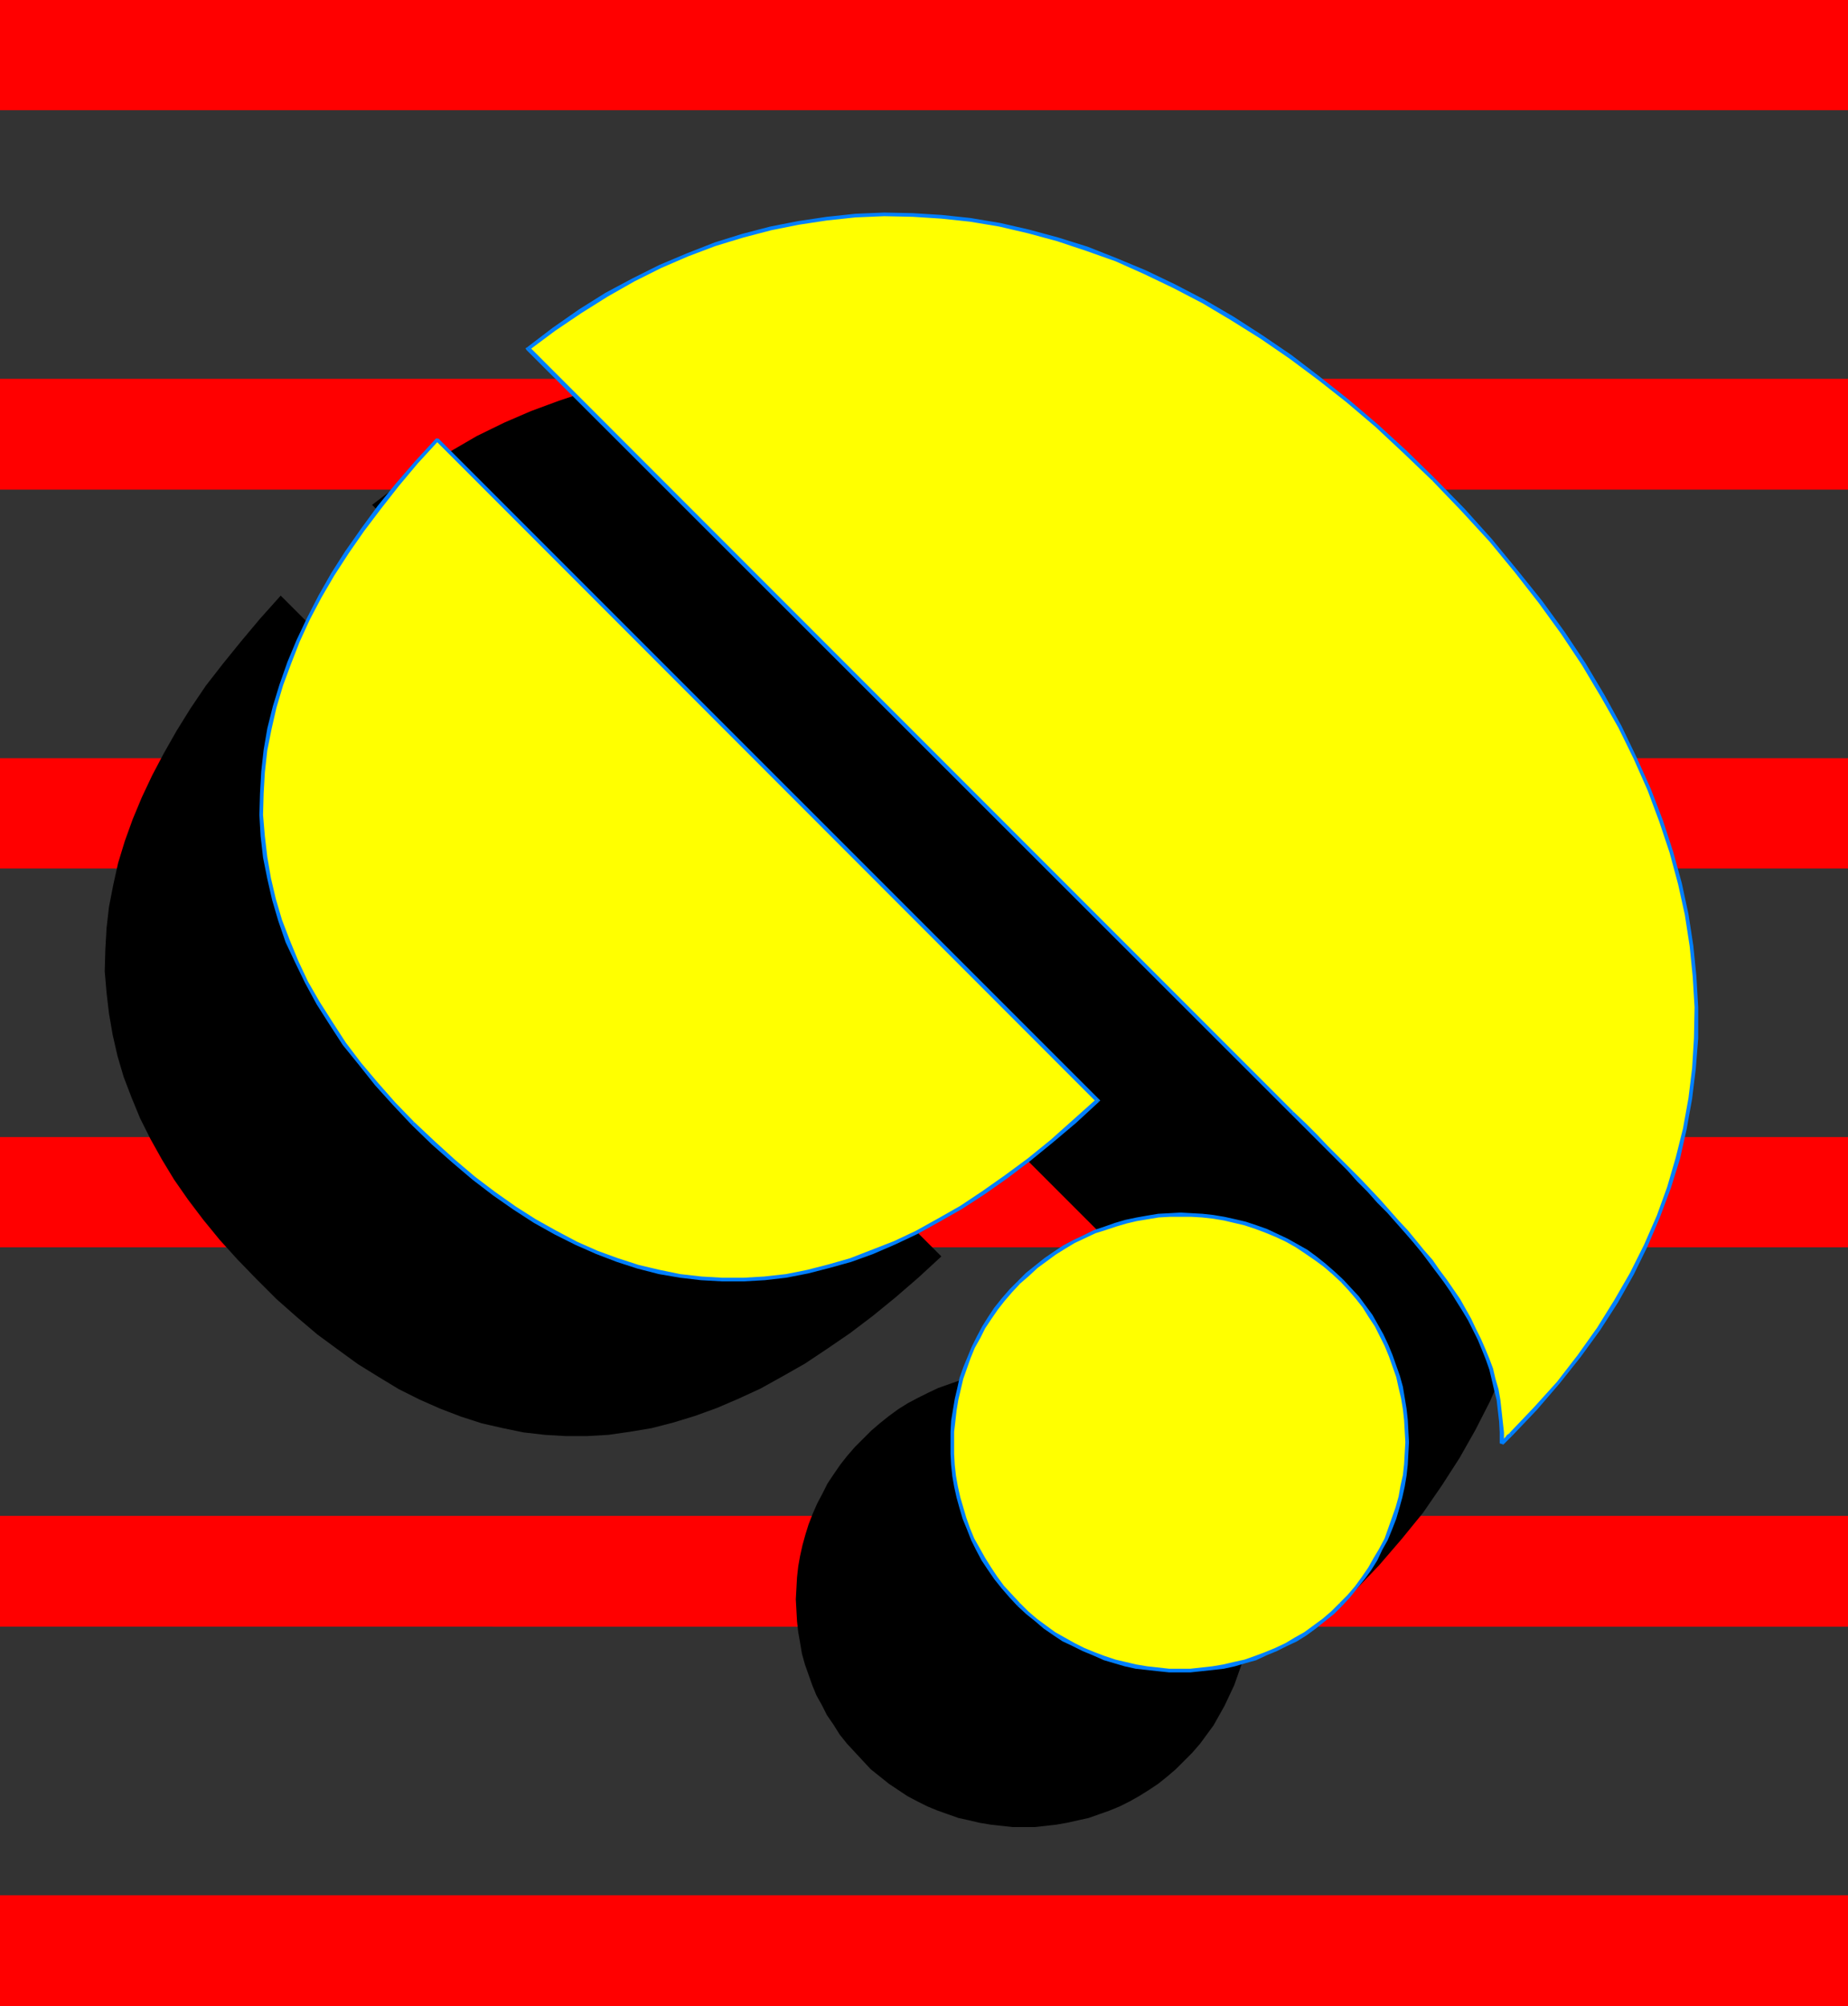 <?xml version="1.0" encoding="UTF-8" standalone="no"?>
<svg
   version="1.0"
   width="129.766mm"
   height="140.832mm"
   id="svg24"
   sodipodi:docname="Lean 9.wmf"
   xmlns:inkscape="http://www.inkscape.org/namespaces/inkscape"
   xmlns:sodipodi="http://sodipodi.sourceforge.net/DTD/sodipodi-0.dtd"
   xmlns="http://www.w3.org/2000/svg"
   xmlns:svg="http://www.w3.org/2000/svg">
  <rect width="100%" height="100%" fill="#333333" stroke="none"/>
  <sodipodi:namedview
     id="namedview24"
     pagecolor="#ffffff"
     bordercolor="#000000"
     borderopacity="0.25"
     inkscape:showpageshadow="2"
     inkscape:pageopacity="0.0"
     inkscape:pagecheckerboard="0"
     inkscape:deskcolor="#d1d1d1"
     inkscape:document-units="mm" />
  <defs
     id="defs1">
    <pattern
       id="WMFhbasepattern"
       patternUnits="userSpaceOnUse"
       width="6"
       height="6"
       x="0"
       y="0" />
  </defs>
  <path
     style="fill:#ff0000;fill-opacity:1;fill-rule:evenodd;stroke:none"
     d="M 490.455,29.248 V 0 H 0 v 29.248 z"
     id="path1" />
  <path
     style="fill:#ff0000;fill-opacity:1;fill-rule:evenodd;stroke:none"
     d="M 490.455,129.918 V 100.509 H 0 v 29.409 z"
     id="path2" />
  <path
     style="fill:#ff0000;fill-opacity:1;fill-rule:evenodd;stroke:none"
     d="M 490.455,230.427 V 201.179 H 0 v 29.248 z"
     id="path3" />
  <path
     style="fill:#ff0000;fill-opacity:1;fill-rule:evenodd;stroke:none"
     d="M 490.455,330.936 V 301.688 H 0 v 29.248 z"
     id="path4" />
  <path
     style="fill:#ff0000;fill-opacity:1;fill-rule:evenodd;stroke:none"
     d="M 490.455,431.607 V 402.197 H 0 v 29.409 z"
     id="path5" />
  <path
     style="fill:#ff0000;fill-opacity:1;fill-rule:evenodd;stroke:none"
     d="M 490.455,532.277 V 502.868 H 0 v 29.409 z"
     id="path6" />
  <path
     style="fill:#000000;fill-opacity:1;fill-rule:evenodd;stroke:none"
     d="m 68.034,339.339 -5.01,-5.171 -4.686,-5.171 -4.363,-5.332 -4.04,-5.332 -3.717,-5.332 -3.232,-5.332 -3.07,-5.494 -2.747,-5.494 -2.262,-5.494 -2.101,-5.494 -1.616,-5.494 -1.293,-5.656 -0.97,-5.656 -0.646,-5.494 -0.485,-5.656 0.162,-5.817 0.323,-5.656 0.646,-5.656 1.131,-5.817 1.293,-5.817 1.778,-5.817 2.101,-5.817 2.424,-5.817 2.747,-5.817 3.07,-5.817 3.394,-5.979 3.717,-5.979 4.04,-5.979 4.525,-5.817 4.848,-5.979 5.01,-5.979 5.494,-6.14 175.336,175.325 -6.141,5.656 -5.979,5.171 -6.141,5.009 -5.979,4.525 -6.141,4.201 -5.818,3.878 -5.979,3.393 -5.818,3.232 -5.979,2.747 -5.656,2.424 -5.818,2.101 -5.818,1.777 -5.656,1.454 -5.818,0.97 -5.656,0.808 -5.656,0.323 h -5.656 l -5.494,-0.323 -5.656,-0.646 -5.494,-1.131 -5.656,-1.293 -5.494,-1.777 -5.494,-2.101 -5.494,-2.424 -5.494,-2.747 -5.333,-3.232 -5.494,-3.393 -5.333,-3.878 -5.494,-4.04 -5.333,-4.525 -5.494,-4.848 z"
     id="path7" />
  <path
     style="fill:#000000;fill-opacity:1;fill-rule:evenodd;stroke:none"
     d="m 359.56,422.073 -0.323,0.323 -0.323,0.323 -0.323,0.162 -0.323,0.485 -0.323,0.162 -0.323,0.323 -0.323,0.323 -0.162,0.323 v -2.909 l -0.323,-2.909 -0.323,-2.909 -0.323,-2.747 -0.485,-2.909 -0.646,-2.585 -0.808,-2.747 -0.97,-2.747 -0.97,-2.585 -1.131,-2.585 -1.293,-2.747 -1.293,-2.424 -1.454,-2.585 -1.616,-2.747 -1.616,-2.585 -1.778,-2.424 -1.939,-2.585 -1.939,-2.585 -2.101,-2.747 -2.101,-2.585 -2.262,-2.585 -2.424,-2.747 -2.424,-2.585 -2.424,-2.747 -2.747,-2.747 -2.586,-2.909 -2.747,-2.909 -2.909,-2.747 -2.909,-3.07 -2.909,-2.909 -3.07,-3.07 -3.232,-3.232 -202.646,-202.634 6.787,-5.171 6.949,-4.848 7.11,-4.201 6.949,-4.04 7.272,-3.555 7.11,-3.07 7.434,-2.747 7.272,-2.424 7.434,-1.939 7.434,-1.454 7.595,-1.131 7.434,-0.646 7.595,-0.323 h 7.595 l 7.757,0.646 7.595,0.808 7.757,1.293 7.757,1.777 7.757,2.101 7.595,2.424 7.918,2.909 7.595,3.232 7.757,3.717 7.757,4.201 7.757,4.363 7.595,5.009 7.757,5.171 7.595,5.817 7.595,5.979 7.595,6.464 7.595,6.948 7.434,7.272 7.918,8.079 7.272,8.241 6.949,8.079 6.464,8.241 5.979,8.241 5.494,8.241 4.848,8.403 4.686,8.241 4.04,8.241 3.555,8.403 3.232,8.403 2.747,8.241 2.262,8.403 1.778,8.241 1.293,8.241 0.808,8.079 0.485,8.241 v 8.079 l -0.485,8.079 -1.131,8.079 -1.293,7.918 -1.939,7.756 -2.424,7.918 -2.747,7.756 -3.232,7.433 -3.878,7.595 -4.202,7.433 -4.686,7.272 -5.01,7.272 -5.656,6.948 -5.979,6.948 z"
     id="path8" />
  <path
     style="fill:#000000;fill-opacity:1;fill-rule:evenodd;stroke:none"
     d="m 314.312,467.156 -2.262,2.262 -2.262,1.939 -2.424,1.939 -2.424,1.616 -2.586,1.616 -2.586,1.454 -2.586,1.293 -2.747,1.131 -2.747,0.97 -2.747,0.97 -2.909,0.646 -2.909,0.646 -2.747,0.485 -2.909,0.323 -2.909,0.323 h -2.909 -2.909 l -2.909,-0.323 -2.909,-0.323 -2.909,-0.485 -2.747,-0.646 -2.909,-0.646 -2.747,-0.97 -2.747,-0.97 -2.747,-1.131 -2.586,-1.293 -2.747,-1.454 -2.424,-1.616 -2.424,-1.616 -2.424,-1.939 -2.424,-1.939 -2.101,-2.262 -2.101,-2.262 -2.101,-2.262 -1.939,-2.424 -1.616,-2.585 -1.778,-2.585 -1.293,-2.585 -1.454,-2.585 -1.131,-2.747 -0.97,-2.747 -0.97,-2.747 -0.808,-2.909 -0.485,-2.909 -0.485,-2.747 -0.323,-2.909 -0.162,-2.909 -0.162,-2.909 0.162,-2.909 0.162,-2.909 0.323,-2.909 0.485,-2.747 0.646,-2.909 0.808,-2.909 0.808,-2.585 1.131,-2.909 1.131,-2.585 1.454,-2.747 1.293,-2.585 1.616,-2.424 1.778,-2.585 1.778,-2.262 2.101,-2.424 2.101,-2.101 2.262,-2.262 2.262,-1.939 2.424,-1.939 2.424,-1.777 2.586,-1.616 2.747,-1.454 2.586,-1.293 2.747,-1.293 2.747,-0.97 2.747,-0.97 2.747,-0.808 2.909,-0.485 2.909,-0.646 2.909,-0.323 2.909,-0.323 h 2.909 2.909 l 2.909,0.162 2.909,0.485 2.909,0.323 2.747,0.646 2.909,0.808 2.747,0.808 2.747,0.97 2.747,1.293 2.586,1.293 2.747,1.454 2.424,1.616 2.586,1.777 2.424,1.777 2.262,2.101 2.262,2.101 2.101,2.262 1.939,2.262 1.939,2.262 1.616,2.585 1.616,2.424 1.454,2.747 1.293,2.585 1.131,2.747 0.97,2.747 0.808,2.747 0.808,2.909 0.646,2.747 0.323,3.07 0.323,2.747 0.323,3.07 v 2.909 2.909 l -0.323,2.909 -0.323,2.909 -0.485,2.909 -0.646,2.909 -0.646,2.909 -0.97,2.747 -0.97,2.747 -1.293,2.747 -1.293,2.747 -1.454,2.585 -1.454,2.585 -1.778,2.424 -1.778,2.424 -2.101,2.424 z"
     id="path9" />
  <path
     style="fill:#ffff00;fill-opacity:1;fill-rule:evenodd;stroke:none"
     d="m 109.565,297.972 -5.01,-5.171 -4.686,-5.171 -4.363,-5.494 -4.04,-5.171 -3.717,-5.494 -3.394,-5.332 -3.07,-5.494 -2.586,-5.332 -2.262,-5.494 -2.101,-5.656 -1.616,-5.494 -1.293,-5.656 -0.97,-5.494 -0.646,-5.656 -0.485,-5.656 0.162,-5.656 0.323,-5.656 0.646,-5.817 1.131,-5.817 1.293,-5.656 1.778,-5.817 2.101,-5.817 2.424,-5.817 2.747,-5.979 3.07,-5.817 3.394,-5.979 3.717,-5.979 4.04,-5.817 4.525,-5.979 4.848,-5.979 5.01,-5.979 5.494,-5.979 175.336,175.325 -6.141,5.494 -6.141,5.332 -5.979,4.848 -6.141,4.525 -5.979,4.201 -5.979,3.878 -5.818,3.555 -5.979,3.07 -5.818,2.747 -5.818,2.424 -5.818,2.262 -5.656,1.616 -5.818,1.454 -5.656,1.131 -5.656,0.646 -5.656,0.323 h -5.656 l -5.656,-0.323 -5.494,-0.646 -5.494,-0.97 -5.656,-1.454 -5.494,-1.777 -5.494,-2.101 -5.494,-2.424 -5.494,-2.747 -5.333,-3.07 -5.494,-3.393 -5.333,-3.878 -5.494,-4.04 -5.333,-4.525 -5.494,-4.848 z"
     id="path10" />
  <path
     style="fill:#007fff;fill-opacity:1;fill-rule:evenodd;stroke:none"
     d="m 116.352,116.345 h -0.646 l -5.494,5.979 -5.171,5.979 -4.848,5.979 -4.363,5.979 -4.202,5.979 -3.717,5.817 -3.394,5.979 -3.07,5.979 -2.747,5.817 -2.424,5.817 -2.101,5.979 -1.778,5.817 -1.454,5.817 -0.97,5.656 -0.646,5.817 -0.323,5.817 -0.162,5.656 0.323,5.656 0.646,5.656 1.131,5.656 1.293,5.656 1.616,5.494 1.939,5.656 2.586,5.494 2.586,5.332 3.07,5.656 3.394,5.332 3.555,5.494 4.202,5.171 4.363,5.494 4.686,5.171 5.01,5.332 0.646,-0.808 -5.01,-5.171 -4.686,-5.332 -4.363,-5.171 -4.04,-5.332 -3.555,-5.494 -3.394,-5.332 -3.07,-5.332 -2.586,-5.494 -2.262,-5.494 -2.101,-5.494 -1.616,-5.494 -1.293,-5.494 -0.97,-5.656 -0.646,-5.494 -0.485,-5.656 0.162,-5.656 0.323,-5.656 0.646,-5.817 1.131,-5.656 1.293,-5.656 1.778,-5.979 2.101,-5.656 2.262,-5.817 2.747,-5.979 3.07,-5.817 3.394,-5.817 3.878,-5.979 4.04,-5.817 4.525,-5.979 4.686,-5.979 5.01,-5.979 5.494,-5.979 h -0.646 z"
     id="path11" />
  <path
     style="fill:#007fff;fill-opacity:1;fill-rule:evenodd;stroke:none"
     d="m 291.688,292.316 v -0.646 l -175.336,-175.325 -0.646,0.646 175.174,175.325 v -0.646 l 0.808,0.646 0.323,-0.323 -0.323,-0.323 z"
     id="path12" />
  <path
     style="fill:#007fff;fill-opacity:1;fill-rule:evenodd;stroke:none"
     d="m 109.241,298.457 v 0 l 5.333,5.171 5.494,4.848 5.333,4.525 5.494,4.201 5.333,3.717 5.494,3.555 5.494,3.07 5.494,2.747 5.494,2.424 5.494,2.101 5.494,1.777 5.656,1.454 5.656,0.97 5.494,0.646 5.656,0.323 h 5.656 l 5.656,-0.323 5.656,-0.646 5.818,-1.131 5.656,-1.454 5.818,-1.616 5.818,-2.101 5.979,-2.585 5.818,-2.747 5.818,-3.232 5.979,-3.393 5.979,-3.878 5.979,-4.201 5.979,-4.525 6.141,-5.009 6.141,-5.171 6.141,-5.656 -0.808,-0.646 -6.141,5.494 -5.979,5.332 -5.979,4.848 -6.141,4.525 -5.979,4.201 -5.818,3.878 -5.979,3.393 -5.818,3.232 -5.818,2.747 -5.818,2.262 -5.818,2.262 -5.656,1.616 -5.656,1.454 -5.656,1.131 -5.818,0.646 -5.494,0.323 h -5.656 l -5.494,-0.323 -5.656,-0.646 -5.494,-1.131 -5.494,-1.293 -5.494,-1.777 -5.333,-1.939 -5.494,-2.424 -5.494,-2.909 -5.494,-3.07 -5.333,-3.393 -5.494,-3.878 -5.333,-4.04 -5.333,-4.525 -5.333,-4.848 -5.494,-5.171 v 0 z"
     id="path13" />
  <path
     style="fill:#ffff00;fill-opacity:1;fill-rule:evenodd;stroke:none"
     d="m 400.929,380.544 -0.162,0.323 -0.485,0.323 -0.162,0.323 -0.323,0.323 -0.323,0.162 -0.323,0.485 -0.323,0.162 -0.323,0.323 v -2.909 l -0.162,-2.909 -0.323,-2.909 -0.323,-2.747 -0.485,-2.747 -0.808,-2.747 -0.646,-2.747 -0.97,-2.585 -0.97,-2.747 -1.131,-2.585 -1.293,-2.585 -1.454,-2.585 -1.293,-2.585 -1.616,-2.585 -1.778,-2.585 -1.616,-2.585 -1.939,-2.585 -1.939,-2.585 -2.101,-2.585 -2.262,-2.585 -2.101,-2.747 -2.424,-2.585 -2.424,-2.747 -2.424,-2.747 -2.747,-2.747 -2.586,-2.747 -2.747,-2.909 -2.909,-2.909 -2.909,-2.909 -2.909,-3.07 -3.07,-3.07 -3.232,-3.07 -202.646,-202.795 6.787,-5.009 6.949,-4.848 6.949,-4.363 7.11,-4.04 7.11,-3.393 7.272,-3.232 7.272,-2.747 7.434,-2.262 7.434,-1.939 7.434,-1.454 7.434,-1.131 7.595,-0.808 7.595,-0.323 7.595,0.162 7.757,0.485 7.595,0.808 7.595,1.293 7.757,1.777 7.757,2.101 7.757,2.585 7.757,2.747 7.757,3.393 7.757,3.717 7.595,4.04 7.757,4.525 7.757,4.848 7.595,5.332 7.757,5.656 7.595,6.14 7.595,6.464 7.595,6.948 7.434,7.272 7.757,8.079 7.434,8.079 6.787,8.241 6.464,8.241 5.979,8.079 5.494,8.403 5.01,8.241 4.525,8.241 4.202,8.403 3.555,8.403 3.232,8.241 2.747,8.403 2.262,8.241 1.778,8.241 1.293,8.241 0.808,8.241 0.485,8.079 v 8.241 l -0.646,7.918 -0.97,8.079 -1.454,7.918 -1.778,7.918 -2.424,7.756 -2.909,7.756 -3.232,7.595 -3.717,7.433 -4.202,7.433 -4.686,7.272 -5.01,7.272 -5.656,6.948 -5.979,6.948 z"
     id="path14" />
  <path
     style="fill:#007fff;fill-opacity:1;fill-rule:evenodd;stroke:none"
     d="m 398.02,382.968 0.97,0.323 0.162,-0.162 0.323,-0.323 0.323,-0.323 0.323,-0.323 0.323,-0.323 0.323,-0.323 0.323,-0.323 0.323,-0.323 -0.808,-0.646 -0.323,0.323 -0.323,0.162 -0.323,0.485 -0.162,0.162 -0.323,0.323 -0.323,0.323 -0.323,0.323 -0.323,0.323 0.97,0.323 z"
     id="path15" />
  <path
     style="fill:#007fff;fill-opacity:1;fill-rule:evenodd;stroke:none"
     d="m 342.592,295.548 v 0 l 3.07,3.07 3.07,3.07 3.07,3.07 2.909,2.909 2.909,2.909 2.586,2.909 2.747,2.747 2.586,2.909 2.586,2.585 2.424,2.747 2.424,2.747 2.101,2.424 2.262,2.747 1.939,2.585 1.939,2.585 1.939,2.585 1.778,2.585 1.616,2.585 1.616,2.585 1.454,2.424 1.293,2.585 1.293,2.585 1.131,2.747 0.97,2.424 0.97,2.747 0.646,2.747 0.646,2.747 0.646,2.585 0.323,2.909 0.323,2.747 0.162,2.909 v 2.909 h 1.131 v -2.909 l -0.323,-2.909 -0.323,-2.909 -0.323,-2.909 -0.485,-2.747 -0.808,-2.747 -0.646,-2.747 -0.97,-2.585 -1.131,-2.747 -1.131,-2.585 -1.293,-2.585 -1.293,-2.747 -1.454,-2.585 -1.454,-2.585 -1.778,-2.585 -1.778,-2.585 -1.939,-2.585 -1.778,-2.585 -2.262,-2.585 -2.101,-2.585 -2.262,-2.747 -2.424,-2.585 -2.424,-2.747 -2.424,-2.747 -2.586,-2.747 -2.747,-2.909 -2.747,-2.747 -2.909,-2.909 -2.909,-2.909 -2.909,-3.07 -3.07,-3.07 -3.232,-3.07 v 0 z"
     id="path16" />
  <path
     style="fill:#007fff;fill-opacity:1;fill-rule:evenodd;stroke:none"
     d="m 139.945,92.106 -0.162,0.808 202.808,202.634 0.646,-0.646 -202.646,-202.795 -0.162,0.808 -0.485,-0.808 -0.485,0.323 0.323,0.485 z"
     id="path17" />
  <path
     style="fill:#007fff;fill-opacity:1;fill-rule:evenodd;stroke:none"
     d="m 380.729,126.848 v 0 l -7.434,-7.272 -7.595,-6.948 -7.595,-6.464 -7.757,-6.14 -7.595,-5.817 -7.595,-5.171 -7.757,-5.009 -7.757,-4.525 -7.757,-4.04 -7.757,-3.717 -7.757,-3.232 -7.757,-3.07 -7.757,-2.424 -7.757,-2.101 -7.757,-1.777 -7.757,-1.293 -7.595,-0.808 -7.757,-0.485 -7.595,-0.162 -7.595,0.323 -7.595,0.808 -7.595,1.131 -7.434,1.454 -7.434,1.939 -7.272,2.262 -7.434,2.909 -7.272,3.07 -7.11,3.555 -7.272,3.878 -6.949,4.363 -6.949,4.848 -6.787,5.171 0.485,0.808 6.949,-5.171 6.949,-4.686 6.949,-4.363 7.11,-4.04 7.11,-3.555 7.11,-3.07 7.272,-2.747 7.434,-2.262 7.434,-1.939 7.272,-1.454 7.434,-1.131 7.595,-0.808 7.595,-0.323 7.595,0.162 7.595,0.485 7.595,0.808 7.757,1.293 7.595,1.777 7.757,2.101 7.757,2.585 7.757,2.747 7.595,3.393 7.757,3.717 7.757,4.04 7.595,4.525 7.757,4.848 7.757,5.332 7.595,5.656 7.595,5.979 7.595,6.464 7.434,6.948 7.595,7.272 v 0 z"
     id="path18" />
  <path
     style="fill:#007fff;fill-opacity:1;fill-rule:evenodd;stroke:none"
     d="m 401.414,380.867 v 0 l 6.464,-6.787 5.979,-6.948 5.656,-7.11 5.171,-7.11 4.686,-7.272 4.202,-7.433 3.717,-7.595 3.232,-7.595 2.909,-7.756 2.424,-7.756 1.778,-7.918 1.454,-8.079 0.97,-7.918 0.646,-8.079 v -8.241 l -0.485,-8.241 -0.808,-8.079 -1.293,-8.403 -1.778,-8.241 -2.262,-8.241 -2.747,-8.403 -3.232,-8.403 -3.717,-8.241 -4.04,-8.403 -4.525,-8.241 -5.01,-8.403 -5.494,-8.241 -5.979,-8.241 -6.626,-8.241 -6.787,-8.241 -7.272,-8.079 -7.918,-8.079 -0.646,0.646 7.757,8.079 7.434,8.079 6.787,8.241 6.302,8.079 5.979,8.241 5.494,8.241 5.01,8.403 4.686,8.241 4.04,8.241 3.717,8.403 3.07,8.241 2.747,8.241 2.262,8.403 1.778,8.079 1.293,8.403 0.808,8.079 0.485,8.079 -0.162,8.241 -0.485,7.918 -0.97,7.918 -1.454,8.079 -1.939,7.756 -2.262,7.756 -2.747,7.595 -3.394,7.756 -3.717,7.433 -4.202,7.272 -4.525,7.272 -5.171,7.272 -5.494,7.11 -6.141,6.787 -6.464,6.787 v 0 z"
     id="path19" />
  <path
     style="fill:#ffff00;fill-opacity:1;fill-rule:evenodd;stroke:none"
     d="m 355.843,425.789 -2.262,2.101 -2.262,1.939 -2.424,1.939 -2.424,1.616 -2.586,1.616 -2.586,1.454 -2.747,1.293 -2.747,1.131 -2.586,0.97 -2.909,0.97 -2.747,0.808 -2.909,0.646 -2.909,0.323 -2.909,0.323 -2.909,0.323 h -2.747 -2.909 l -3.07,-0.323 -2.747,-0.323 -2.909,-0.323 -2.909,-0.646 -2.747,-0.808 -2.747,-0.97 -2.909,-0.97 -2.586,-1.131 -2.747,-1.293 -2.586,-1.454 -2.586,-1.616 -2.424,-1.616 -2.424,-1.939 -2.262,-1.939 -2.262,-2.101 -2.101,-2.424 -2.101,-2.262 -1.778,-2.424 -1.778,-2.585 -1.616,-2.424 -1.454,-2.585 -1.293,-2.747 -1.131,-2.747 -1.131,-2.747 -0.808,-2.747 -0.808,-2.909 -0.646,-2.747 -0.485,-2.909 -0.323,-2.909 -0.162,-2.909 v -2.909 -2.909 l 0.323,-2.747 0.323,-2.909 0.485,-2.909 0.646,-2.747 0.646,-2.909 0.97,-2.747 1.131,-2.747 1.131,-2.747 1.293,-2.585 1.454,-2.747 1.616,-2.424 1.616,-2.424 1.939,-2.424 1.939,-2.424 2.101,-2.101 2.262,-2.101 2.424,-2.101 2.424,-1.939 2.424,-1.616 2.586,-1.616 2.586,-1.454 2.747,-1.454 2.747,-1.131 2.586,-0.97 2.909,-0.97 2.747,-0.808 2.909,-0.646 2.909,-0.485 2.909,-0.485 2.909,-0.162 h 2.909 2.909 l 2.909,0.162 2.909,0.323 2.747,0.485 2.909,0.646 2.747,0.646 2.909,0.97 2.747,0.97 2.747,1.293 2.586,1.131 2.747,1.454 2.424,1.616 2.586,1.777 2.424,1.939 2.262,1.939 2.262,2.101 2.101,2.262 1.939,2.262 1.778,2.424 1.778,2.424 1.454,2.424 1.454,2.747 1.293,2.585 1.131,2.747 0.97,2.747 0.97,2.747 0.646,2.909 0.646,2.909 0.485,2.909 0.323,2.747 0.162,3.07 0.162,2.909 -0.162,2.909 -0.162,2.909 -0.323,2.909 -0.485,2.909 -0.646,2.909 -0.808,2.909 -0.97,2.747 -0.97,2.909 -1.131,2.585 -1.293,2.747 -1.454,2.585 -1.616,2.585 -1.616,2.424 -1.939,2.424 -1.939,2.424 z"
     id="path20" />
  <path
     style="fill:#007fff;fill-opacity:1;fill-rule:evenodd;stroke:none"
     d="m 270.033,426.113 v 0 l 2.262,2.101 2.424,1.939 2.262,1.939 2.586,1.777 2.424,1.616 2.747,1.293 2.586,1.293 2.747,1.131 2.909,1.293 2.747,0.808 2.747,0.808 2.909,0.646 2.909,0.323 2.909,0.323 3.07,0.323 h 2.909 2.747 l 3.07,-0.323 2.909,-0.323 2.909,-0.323 2.909,-0.646 2.747,-0.808 2.909,-0.808 2.747,-1.293 2.747,-1.131 2.586,-1.293 2.747,-1.293 2.586,-1.616 2.424,-1.777 2.424,-1.939 2.424,-1.939 2.101,-2.101 -0.646,-0.808 -2.262,2.262 -2.262,1.939 -2.424,1.777 -2.424,1.777 -2.586,1.454 -2.424,1.454 -2.747,1.293 -2.747,1.131 -2.586,0.97 -2.747,0.97 -2.909,0.646 -2.747,0.646 -2.909,0.485 -2.909,0.323 -2.909,0.323 h -2.747 -2.909 l -2.909,-0.323 -2.909,-0.323 -2.909,-0.485 -2.747,-0.646 -2.747,-0.646 -2.909,-0.97 -2.586,-0.97 -2.747,-1.131 -2.586,-1.293 -2.586,-1.454 -2.586,-1.454 -2.424,-1.777 -2.424,-1.777 -2.262,-1.939 -2.262,-2.262 v 0 z"
     id="path21" />
  <path
     style="fill:#007fff;fill-opacity:1;fill-rule:evenodd;stroke:none"
     d="m 270.033,339.985 v 0 l -2.101,2.101 -2.101,2.424 -1.939,2.424 -1.616,2.424 -1.616,2.585 -1.454,2.747 -1.293,2.585 -1.131,2.747 -1.131,2.747 -0.97,2.747 -0.646,2.909 -0.646,2.747 -0.485,2.909 -0.485,2.909 -0.162,2.909 v 2.909 2.909 l 0.162,2.909 0.323,3.07 0.485,2.747 0.646,2.909 0.808,2.909 0.808,2.747 1.131,2.747 1.131,2.909 1.293,2.585 1.454,2.747 1.616,2.424 1.778,2.585 1.939,2.424 2.101,2.424 2.101,2.262 0.646,-0.808 -2.101,-2.262 -2.101,-2.262 -1.778,-2.424 -1.616,-2.424 -1.616,-2.585 -1.454,-2.585 -1.454,-2.585 -1.131,-2.747 -0.97,-2.747 -0.808,-2.747 -0.808,-2.747 -0.646,-2.909 -0.485,-2.747 -0.323,-2.909 -0.162,-2.909 v -2.909 -2.909 l 0.323,-2.747 0.323,-2.909 0.485,-2.909 0.646,-2.747 0.646,-2.747 0.97,-2.747 0.97,-2.747 1.131,-2.747 1.454,-2.585 1.293,-2.585 1.616,-2.424 1.778,-2.585 1.778,-2.262 1.939,-2.262 2.101,-2.262 v 0 z"
     id="path22" />
  <path
     style="fill:#007fff;fill-opacity:1;fill-rule:evenodd;stroke:none"
     d="m 356.489,339.5 v 0 l -2.262,-2.101 -2.424,-2.101 -2.424,-1.939 -2.424,-1.777 -2.586,-1.454 -2.586,-1.454 -2.747,-1.293 -2.747,-1.293 -2.747,-0.97 -2.909,-0.97 -2.747,-0.646 -2.909,-0.646 -2.909,-0.485 -2.909,-0.323 -2.909,-0.162 -2.909,-0.162 -2.909,0.162 -3.07,0.162 -2.909,0.485 -2.747,0.485 -3.07,0.646 -2.747,0.808 -2.747,0.97 -2.909,0.97 -2.586,1.293 -2.747,1.293 -2.747,1.454 -2.424,1.616 -2.586,1.777 -2.424,1.939 -2.424,1.939 -2.262,2.262 0.646,0.646 2.424,-2.101 2.262,-2.101 2.424,-1.777 2.424,-1.777 2.586,-1.616 2.424,-1.454 2.747,-1.293 2.747,-1.293 2.586,-0.808 2.909,-0.97 2.747,-0.808 2.747,-0.646 2.909,-0.485 2.909,-0.485 2.909,-0.162 h 2.909 2.909 l 2.747,0.162 2.909,0.323 2.909,0.485 2.747,0.646 2.747,0.646 2.909,0.97 2.586,0.97 2.747,1.131 2.747,1.293 2.586,1.454 2.424,1.616 2.586,1.777 2.424,1.777 2.262,1.939 2.262,2.101 v 0 z"
     id="path23" />
  <path
     style="fill:#007fff;fill-opacity:1;fill-rule:evenodd;stroke:none"
     d="m 356.166,426.113 v 0 l 2.101,-2.262 1.939,-2.424 1.939,-2.424 1.778,-2.424 1.616,-2.585 1.293,-2.747 1.454,-2.585 1.131,-2.747 1.131,-2.909 0.808,-2.747 0.808,-2.909 0.646,-2.909 0.485,-2.909 0.323,-2.909 0.162,-3.07 0.162,-2.909 -0.162,-2.909 -0.162,-3.07 -0.323,-2.909 -0.485,-2.909 -0.485,-2.909 -0.808,-2.909 -0.97,-2.747 -0.97,-2.747 -1.131,-2.747 -1.293,-2.747 -1.454,-2.585 -1.454,-2.585 -1.778,-2.424 -1.778,-2.424 -2.101,-2.262 -2.101,-2.262 -0.646,0.646 2.101,2.262 1.939,2.262 1.778,2.262 1.616,2.585 1.616,2.424 1.293,2.585 1.293,2.585 1.131,2.747 0.97,2.747 0.97,2.747 0.646,2.909 0.646,2.747 0.485,2.909 0.323,2.909 0.162,2.909 0.162,2.909 -0.162,2.909 -0.162,2.909 -0.323,2.909 -0.646,2.909 -0.485,2.747 -0.808,2.909 -0.97,2.747 -0.97,2.747 -0.97,2.747 -1.454,2.747 -1.454,2.424 -1.454,2.585 -1.778,2.585 -1.778,2.424 -1.939,2.262 -2.101,2.101 v 0 z"
     id="path24" />
</svg>

